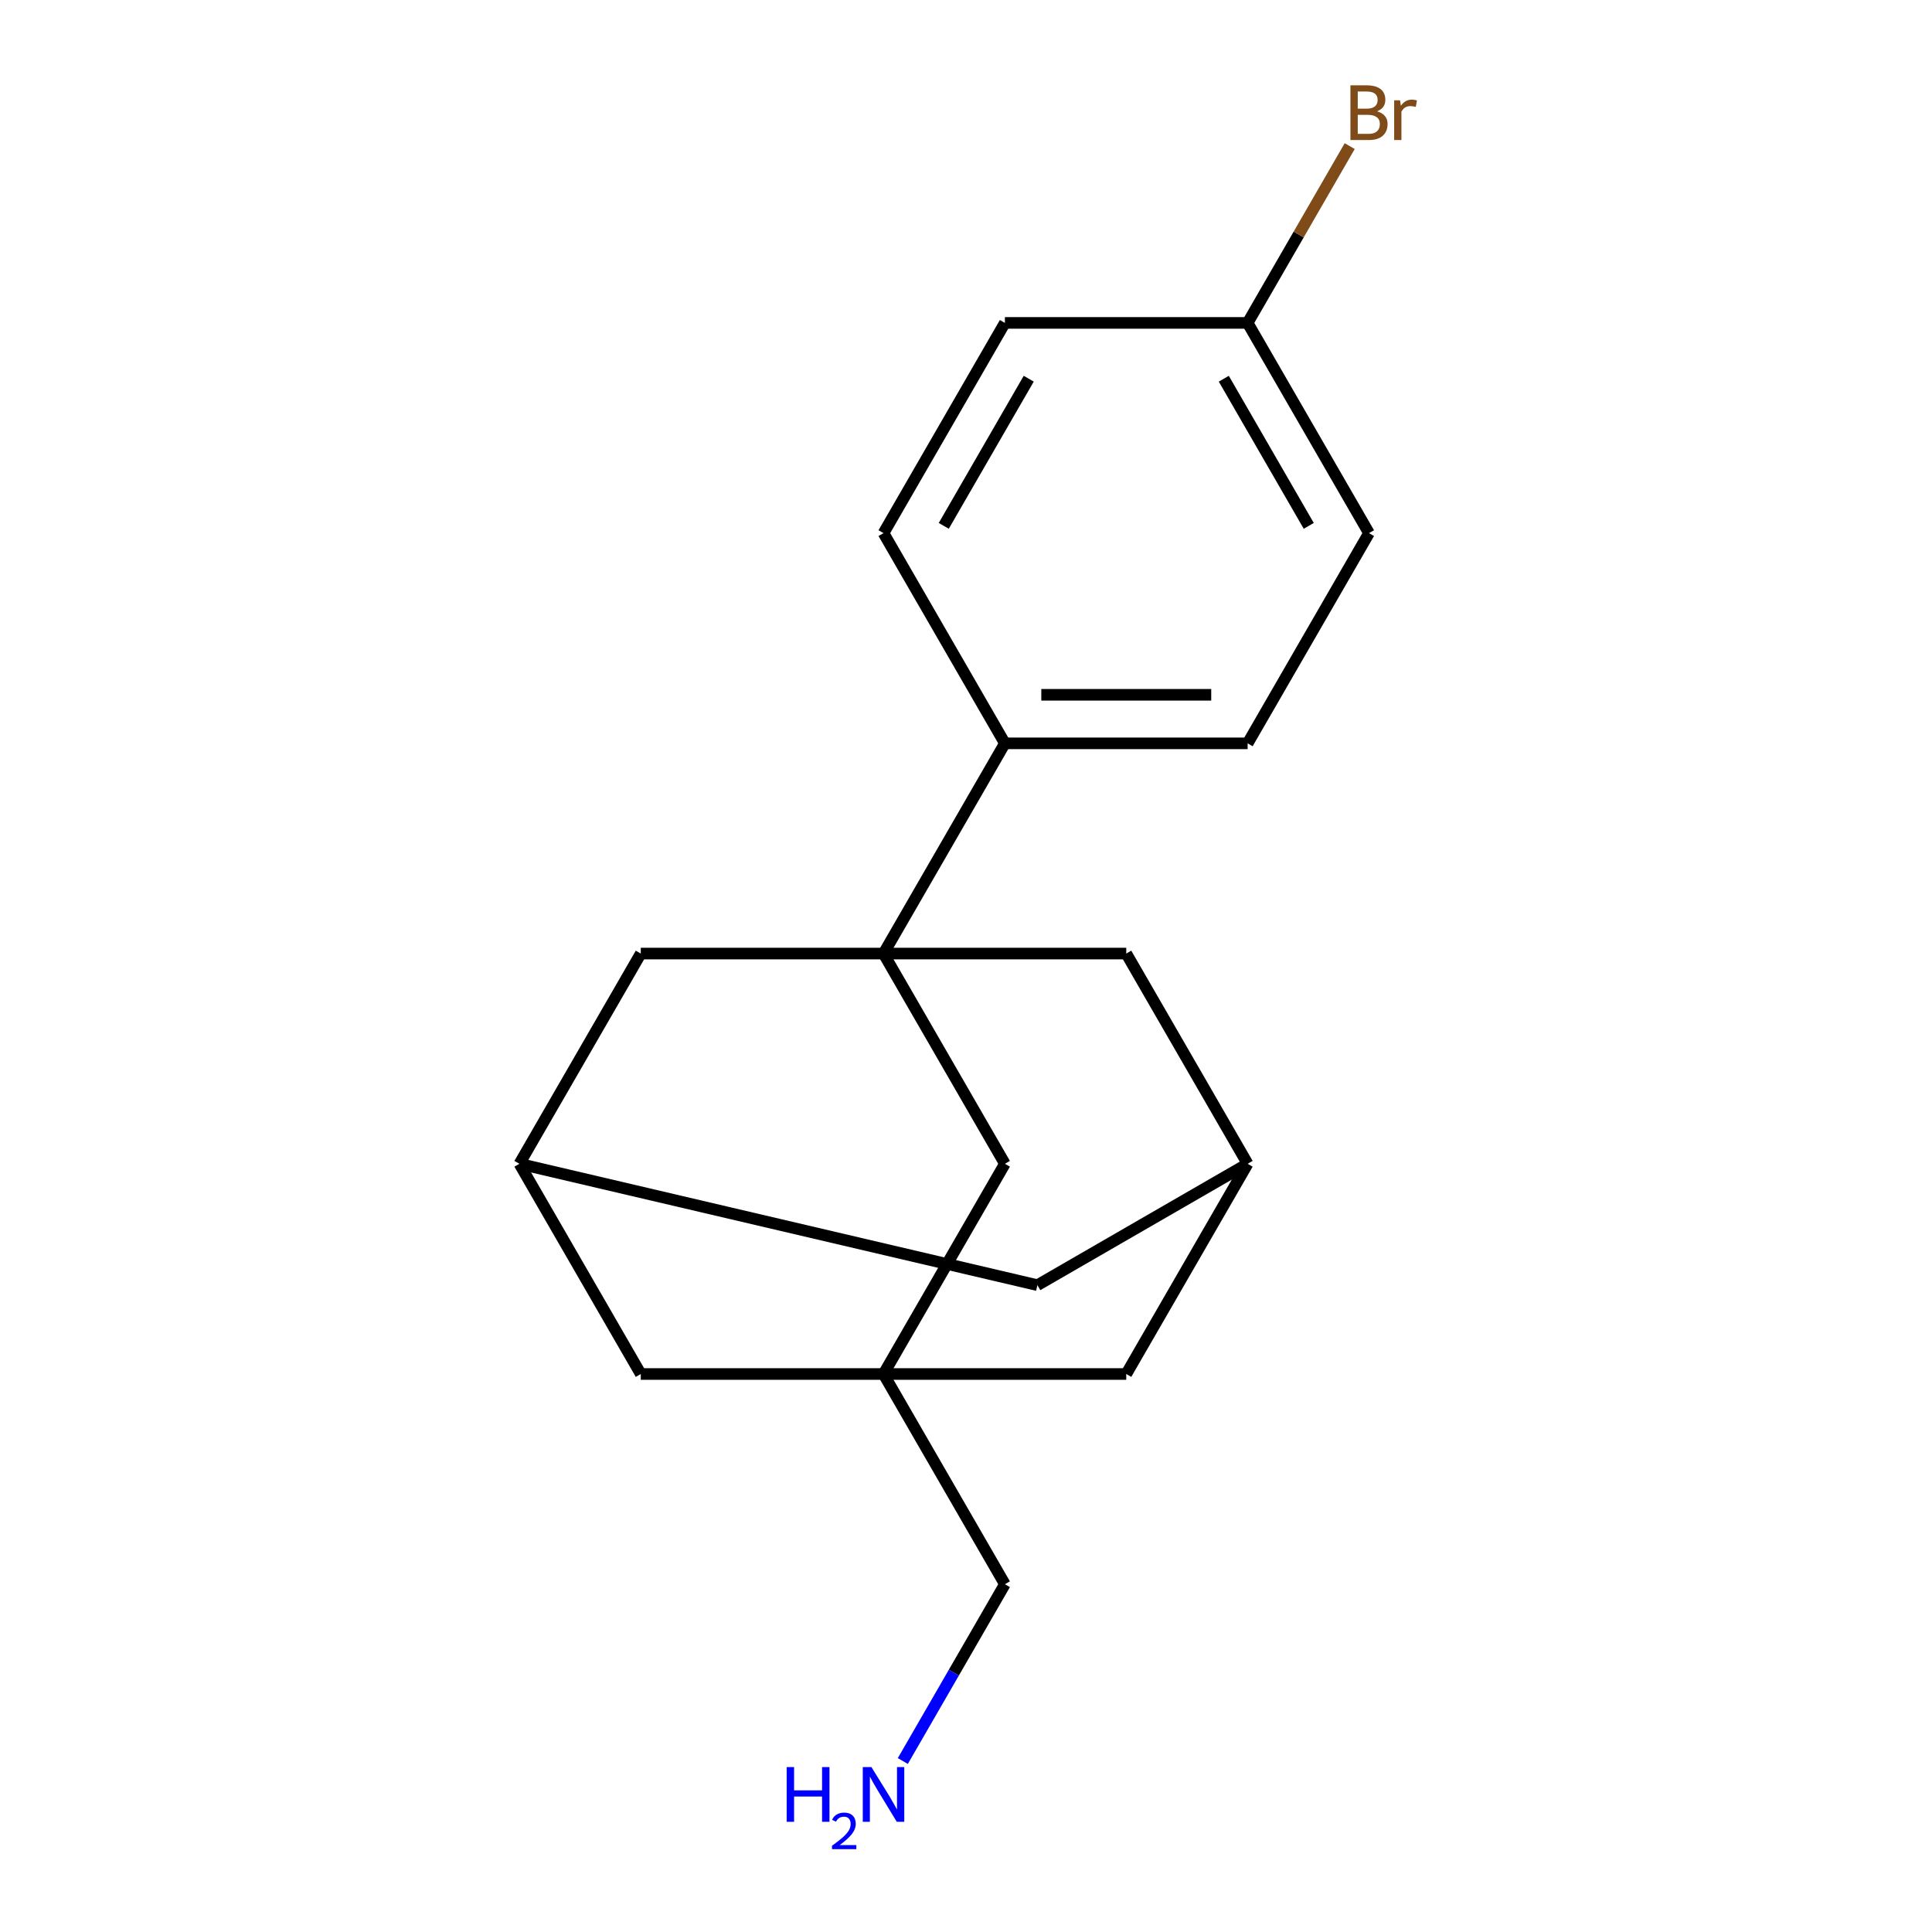 <?xml version='1.0' encoding='iso-8859-1'?>
<svg version='1.1' baseProfile='full'
              xmlns='http://www.w3.org/2000/svg'
                      xmlns:rdkit='http://www.rdkit.org/xml'
                      xmlns:xlink='http://www.w3.org/1999/xlink'
                  xml:space='preserve'
width='1000px' height='1000px' viewBox='0 0 1000 1000'>
<!-- END OF HEADER -->
<rect style='opacity:1.0;fill:#FFFFFF;stroke:none' width='1000' height='1000' x='0' y='0'> </rect>
<path class='bond-1' d='M 457.308,493.564 L 520.13,602.374' style='fill:none;fill-rule:evenodd;stroke:#000000;stroke-width:6px;stroke-linecap:butt;stroke-linejoin:miter;stroke-opacity:1' />
<path class='bond-2' d='M 457.308,493.564 L 520.13,384.755' style='fill:none;fill-rule:evenodd;stroke:#000000;stroke-width:6px;stroke-linecap:butt;stroke-linejoin:miter;stroke-opacity:1' />
<path class='bond-3' d='M 457.308,493.564 L 331.666,493.564' style='fill:none;fill-rule:evenodd;stroke:#000000;stroke-width:6px;stroke-linecap:butt;stroke-linejoin:miter;stroke-opacity:1' />
<path class='bond-4' d='M 457.308,493.564 L 582.951,493.564' style='fill:none;fill-rule:evenodd;stroke:#000000;stroke-width:6px;stroke-linecap:butt;stroke-linejoin:miter;stroke-opacity:1' />
<path class='bond-0' d='M 457.308,711.183 L 520.13,602.374' style='fill:none;fill-rule:evenodd;stroke:#000000;stroke-width:6px;stroke-linecap:butt;stroke-linejoin:miter;stroke-opacity:1' />
<path class='bond-13' d='M 457.308,711.183 L 520.13,819.992' style='fill:none;fill-rule:evenodd;stroke:#000000;stroke-width:6px;stroke-linecap:butt;stroke-linejoin:miter;stroke-opacity:1' />
<path class='bond-19' d='M 457.308,711.183 L 582.951,711.183' style='fill:none;fill-rule:evenodd;stroke:#000000;stroke-width:6px;stroke-linecap:butt;stroke-linejoin:miter;stroke-opacity:1' />
<path class='bond-20' d='M 457.308,711.183 L 331.666,711.183' style='fill:none;fill-rule:evenodd;stroke:#000000;stroke-width:6px;stroke-linecap:butt;stroke-linejoin:miter;stroke-opacity:1' />
<path class='bond-10' d='M 520.13,384.755 L 645.772,384.755' style='fill:none;fill-rule:evenodd;stroke:#000000;stroke-width:6px;stroke-linecap:butt;stroke-linejoin:miter;stroke-opacity:1' />
<path class='bond-10' d='M 538.976,359.626 L 626.926,359.626' style='fill:none;fill-rule:evenodd;stroke:#000000;stroke-width:6px;stroke-linecap:butt;stroke-linejoin:miter;stroke-opacity:1' />
<path class='bond-11' d='M 520.13,384.755 L 457.308,275.945' style='fill:none;fill-rule:evenodd;stroke:#000000;stroke-width:6px;stroke-linecap:butt;stroke-linejoin:miter;stroke-opacity:1' />
<path class='bond-5' d='M 331.666,493.564 L 268.845,602.374' style='fill:none;fill-rule:evenodd;stroke:#000000;stroke-width:6px;stroke-linecap:butt;stroke-linejoin:miter;stroke-opacity:1' />
<path class='bond-6' d='M 582.951,493.564 L 645.772,602.374' style='fill:none;fill-rule:evenodd;stroke:#000000;stroke-width:6px;stroke-linecap:butt;stroke-linejoin:miter;stroke-opacity:1' />
<path class='bond-8' d='M 268.845,602.374 L 331.666,711.183' style='fill:none;fill-rule:evenodd;stroke:#000000;stroke-width:6px;stroke-linecap:butt;stroke-linejoin:miter;stroke-opacity:1' />
<path class='bond-18' d='M 268.845,602.374 L 536.962,665.195' style='fill:none;fill-rule:evenodd;stroke:#000000;stroke-width:6px;stroke-linecap:butt;stroke-linejoin:miter;stroke-opacity:1' />
<path class='bond-7' d='M 645.772,602.374 L 582.951,711.183' style='fill:none;fill-rule:evenodd;stroke:#000000;stroke-width:6px;stroke-linecap:butt;stroke-linejoin:miter;stroke-opacity:1' />
<path class='bond-9' d='M 645.772,602.374 L 536.962,665.195' style='fill:none;fill-rule:evenodd;stroke:#000000;stroke-width:6px;stroke-linecap:butt;stroke-linejoin:miter;stroke-opacity:1' />
<path class='bond-14' d='M 645.772,384.755 L 708.593,275.945' style='fill:none;fill-rule:evenodd;stroke:#000000;stroke-width:6px;stroke-linecap:butt;stroke-linejoin:miter;stroke-opacity:1' />
<path class='bond-15' d='M 457.308,275.945 L 520.13,167.136' style='fill:none;fill-rule:evenodd;stroke:#000000;stroke-width:6px;stroke-linecap:butt;stroke-linejoin:miter;stroke-opacity:1' />
<path class='bond-15' d='M 488.493,272.188 L 532.468,196.021' style='fill:none;fill-rule:evenodd;stroke:#000000;stroke-width:6px;stroke-linecap:butt;stroke-linejoin:miter;stroke-opacity:1' />
<path class='bond-12' d='M 645.772,167.136 L 520.13,167.136' style='fill:none;fill-rule:evenodd;stroke:#000000;stroke-width:6px;stroke-linecap:butt;stroke-linejoin:miter;stroke-opacity:1' />
<path class='bond-16' d='M 645.772,167.136 L 672.188,121.382' style='fill:none;fill-rule:evenodd;stroke:#000000;stroke-width:6px;stroke-linecap:butt;stroke-linejoin:miter;stroke-opacity:1' />
<path class='bond-16' d='M 672.188,121.382 L 698.604,75.627' style='fill:none;fill-rule:evenodd;stroke:#7F4C19;stroke-width:6px;stroke-linecap:butt;stroke-linejoin:miter;stroke-opacity:1' />
<path class='bond-21' d='M 645.772,167.136 L 708.593,275.945' style='fill:none;fill-rule:evenodd;stroke:#000000;stroke-width:6px;stroke-linecap:butt;stroke-linejoin:miter;stroke-opacity:1' />
<path class='bond-21' d='M 633.433,196.021 L 677.408,272.188' style='fill:none;fill-rule:evenodd;stroke:#000000;stroke-width:6px;stroke-linecap:butt;stroke-linejoin:miter;stroke-opacity:1' />
<path class='bond-17' d='M 520.13,819.992 L 493.713,865.747' style='fill:none;fill-rule:evenodd;stroke:#000000;stroke-width:6px;stroke-linecap:butt;stroke-linejoin:miter;stroke-opacity:1' />
<path class='bond-17' d='M 493.713,865.747 L 467.297,911.501' style='fill:none;fill-rule:evenodd;stroke:#0000FF;stroke-width:6px;stroke-linecap:butt;stroke-linejoin:miter;stroke-opacity:1' />
<path  class='atom-17' d='M 712.733 57.606
Q 715.453 58.366, 716.813 60.046
Q 718.213 61.686, 718.213 64.126
Q 718.213 68.046, 715.693 70.286
Q 713.213 72.486, 708.493 72.486
L 698.973 72.486
L 698.973 44.166
L 707.333 44.166
Q 712.173 44.166, 714.613 46.126
Q 717.053 48.086, 717.053 51.686
Q 717.053 55.966, 712.733 57.606
M 702.773 47.366
L 702.773 56.246
L 707.333 56.246
Q 710.133 56.246, 711.573 55.126
Q 713.053 53.966, 713.053 51.686
Q 713.053 47.366, 707.333 47.366
L 702.773 47.366
M 708.493 69.286
Q 711.253 69.286, 712.733 67.966
Q 714.213 66.646, 714.213 64.126
Q 714.213 61.806, 712.573 60.646
Q 710.973 59.446, 707.893 59.446
L 702.773 59.446
L 702.773 69.286
L 708.493 69.286
' fill='#7F4C19'/>
<path  class='atom-17' d='M 724.653 51.926
L 725.093 54.766
Q 727.253 51.566, 730.773 51.566
Q 731.893 51.566, 733.413 51.966
L 732.813 55.326
Q 731.093 54.926, 730.133 54.926
Q 728.453 54.926, 727.333 55.606
Q 726.253 56.246, 725.373 57.806
L 725.373 72.486
L 721.613 72.486
L 721.613 51.926
L 724.653 51.926
' fill='#7F4C19'/>
<path  class='atom-18' d='M 407.176 914.642
L 411.016 914.642
L 411.016 926.682
L 425.496 926.682
L 425.496 914.642
L 429.336 914.642
L 429.336 942.962
L 425.496 942.962
L 425.496 929.882
L 411.016 929.882
L 411.016 942.962
L 407.176 942.962
L 407.176 914.642
' fill='#0000FF'/>
<path  class='atom-18' d='M 430.708 941.968
Q 431.395 940.199, 433.032 939.223
Q 434.668 938.219, 436.939 938.219
Q 439.764 938.219, 441.348 939.751
Q 442.932 941.282, 442.932 944.001
Q 442.932 946.773, 440.872 949.36
Q 438.84 951.947, 434.616 955.01
L 443.248 955.01
L 443.248 957.122
L 430.656 957.122
L 430.656 955.353
Q 434.14 952.871, 436.2 951.023
Q 438.285 949.175, 439.288 947.512
Q 440.292 945.849, 440.292 944.133
Q 440.292 942.338, 439.394 941.335
Q 438.496 940.331, 436.939 940.331
Q 435.434 940.331, 434.431 940.939
Q 433.428 941.546, 432.715 942.892
L 430.708 941.968
' fill='#0000FF'/>
<path  class='atom-18' d='M 451.048 914.642
L 460.328 929.642
Q 461.248 931.122, 462.728 933.802
Q 464.208 936.482, 464.288 936.642
L 464.288 914.642
L 468.048 914.642
L 468.048 942.962
L 464.168 942.962
L 454.208 926.562
Q 453.048 924.642, 451.808 922.442
Q 450.608 920.242, 450.248 919.562
L 450.248 942.962
L 446.568 942.962
L 446.568 914.642
L 451.048 914.642
' fill='#0000FF'/>
</svg>
